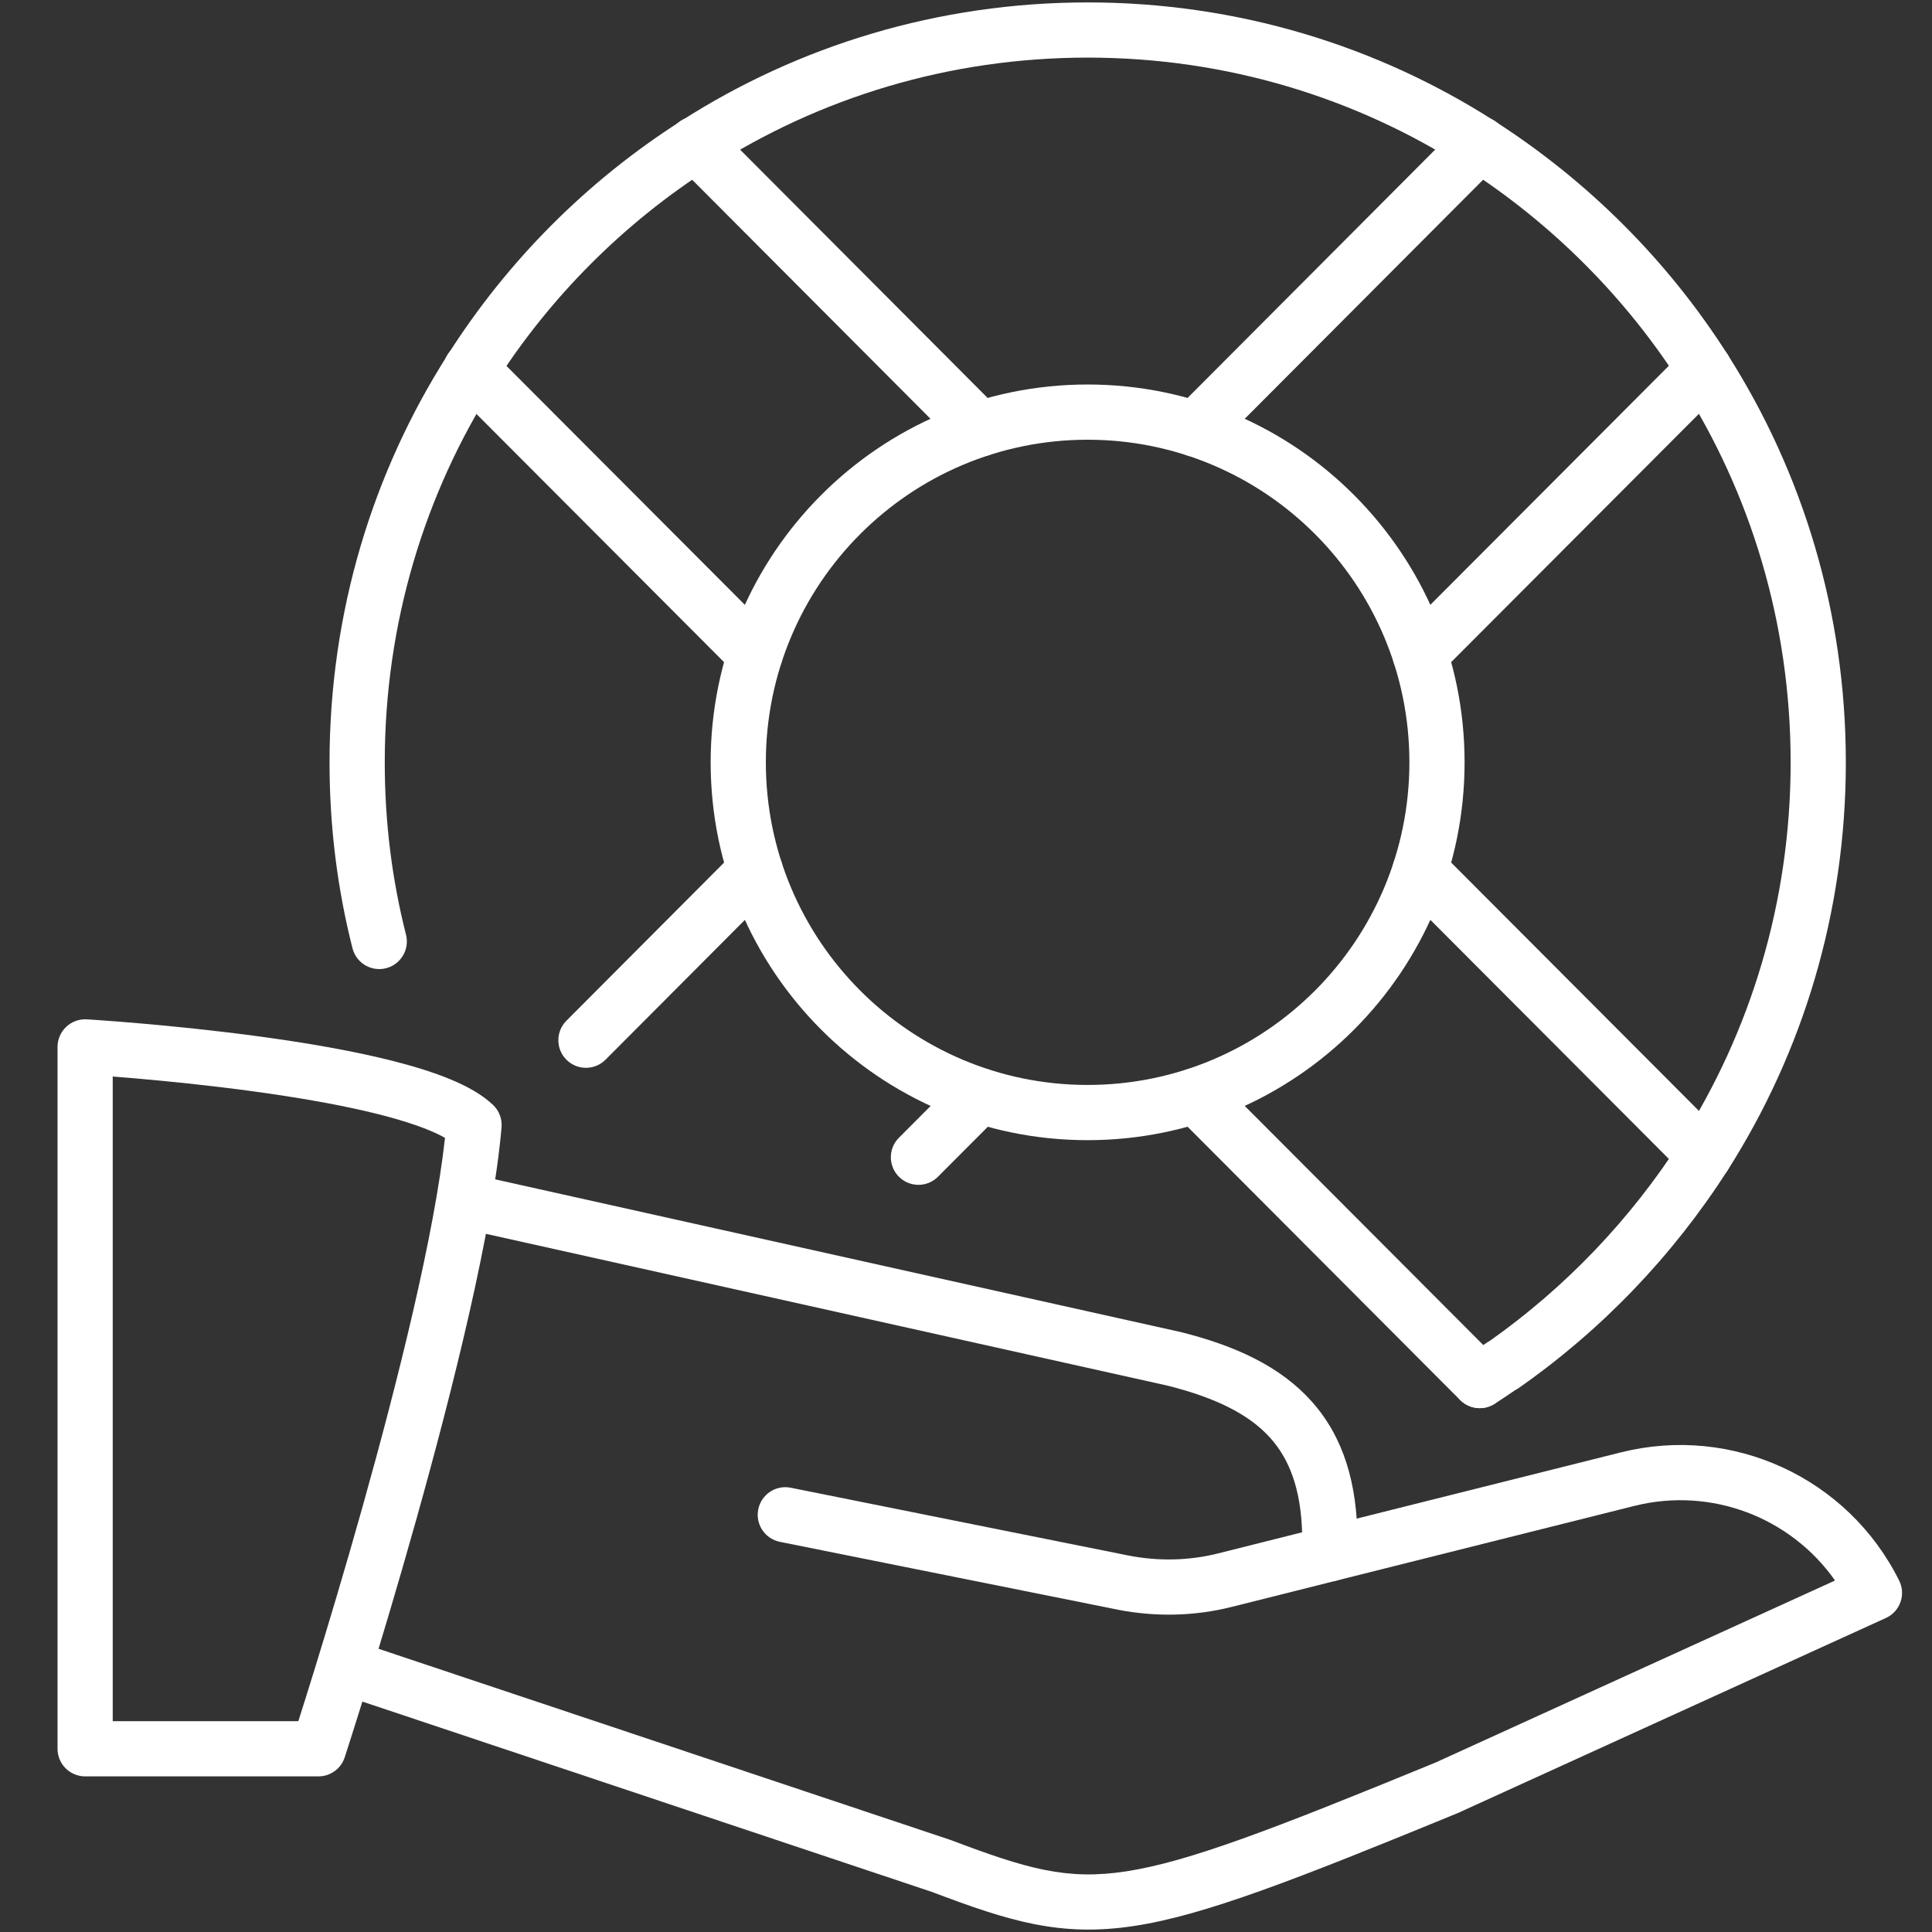 <svg width="60" height="60" viewBox="0 0 60 60" fill="none" xmlns="http://www.w3.org/2000/svg">
<rect x="0" y="0" width="60" height="60" fill="#333333" stroke="none"/>
<path fill-rule="evenodd" clip-rule="evenodd" d="M21.145 3.76C24.787 1.424 29.128 0.075 33.781 0.075C38.433 0.075 42.772 1.424 46.418 3.76L46.418 3.761C49.317 5.622 51.794 8.091 53.654 11.013C55.981 14.665 57.324 19.012 57.324 23.679C57.324 28.339 55.981 32.689 53.654 36.342L53.653 36.344C51.945 39.006 49.742 41.307 47.158 43.111C47.124 43.135 47.088 43.157 47.05 43.175C46.844 43.317 46.628 43.463 46.412 43.599C46.012 43.852 45.483 43.732 45.23 43.331C44.978 42.931 45.098 42.402 45.498 42.149C45.712 42.014 45.933 41.863 46.166 41.703C46.197 41.681 46.23 41.661 46.264 41.644C48.623 39.979 50.64 37.865 52.209 35.42C54.364 32.036 55.61 28.005 55.61 23.679C55.61 19.345 54.364 15.317 52.208 11.934L52.208 11.934C50.483 9.225 48.185 6.933 45.492 5.204C42.116 3.04 38.097 1.789 33.781 1.789C29.463 1.789 25.442 3.04 22.07 5.203L22.068 5.204C19.364 6.932 17.078 9.224 15.354 11.933L15.353 11.934C13.195 15.317 11.949 19.345 11.949 23.679C11.949 25.531 12.174 27.317 12.609 29.028C12.725 29.486 12.447 29.953 11.989 30.069C11.53 30.186 11.063 29.908 10.947 29.45C10.477 27.599 10.234 25.672 10.234 23.679C10.234 19.012 11.577 14.666 13.908 11.013C15.766 8.093 18.229 5.623 21.145 3.76Z" fill="white"/>
<path fill-rule="evenodd" clip-rule="evenodd" d="M33.777 13.656C28.26 13.656 23.784 18.14 23.784 23.675C23.784 29.211 28.26 33.694 33.777 33.694C39.294 33.694 43.77 29.211 43.77 23.675C43.77 18.14 39.294 13.656 33.777 13.656ZM22.07 23.675C22.07 17.197 27.309 11.941 33.777 11.941C40.245 11.941 45.484 17.197 45.484 23.675C45.484 30.154 40.245 35.409 33.777 35.409C27.309 35.409 22.07 30.154 22.07 23.675Z" fill="white"/>
<path fill-rule="evenodd" clip-rule="evenodd" d="M14.018 10.863C14.353 10.528 14.896 10.529 15.23 10.864L24.058 19.712C24.393 20.047 24.392 20.59 24.057 20.924C23.722 21.259 23.179 21.258 22.845 20.923L14.017 12.075C13.682 11.74 13.683 11.197 14.018 10.863Z" fill="white"/>
<path fill-rule="evenodd" clip-rule="evenodd" d="M20.996 3.867C21.331 3.533 21.874 3.534 22.208 3.869L31.033 12.721C31.367 13.056 31.366 13.599 31.031 13.933C30.696 14.268 30.153 14.267 29.819 13.931L20.994 5.079C20.66 4.744 20.661 4.202 20.996 3.867Z" fill="white"/>
<path fill-rule="evenodd" clip-rule="evenodd" d="M36.525 33.421C36.861 33.087 37.403 33.088 37.737 33.423L46.325 42.033L46.328 42.036L46.56 42.267C46.895 42.6 46.897 43.143 46.563 43.479C46.229 43.814 45.687 43.816 45.351 43.482L45.114 43.247L36.524 34.633C36.189 34.298 36.19 33.755 36.525 33.421Z" fill="white"/>
<path fill-rule="evenodd" clip-rule="evenodd" d="M43.495 26.426C43.831 26.092 44.373 26.092 44.708 26.427L53.536 35.276C53.87 35.611 53.87 36.154 53.535 36.488C53.2 36.822 52.657 36.822 52.322 36.486L43.494 27.638C43.16 27.303 43.16 26.761 43.495 26.426Z" fill="white"/>
<path fill-rule="evenodd" clip-rule="evenodd" d="M24.058 26.426C24.394 26.76 24.395 27.303 24.06 27.638L18.805 32.91C18.47 33.246 17.928 33.246 17.592 32.912C17.257 32.578 17.256 32.035 17.59 31.7L22.846 26.428C23.18 26.093 23.723 26.092 24.058 26.426Z" fill="white"/>
<path fill-rule="evenodd" clip-rule="evenodd" d="M31.035 33.421C31.37 33.755 31.371 34.298 31.036 34.633L29.13 36.544C28.796 36.88 28.253 36.88 27.918 36.546C27.583 36.212 27.582 35.669 27.916 35.334L29.823 33.423C30.157 33.087 30.7 33.087 31.035 33.421Z" fill="white"/>
<path fill-rule="evenodd" clip-rule="evenodd" d="M46.559 3.867C46.894 4.202 46.895 4.744 46.56 5.08L37.734 13.931C37.399 14.267 36.857 14.267 36.522 13.933C36.186 13.599 36.185 13.056 36.52 12.721L45.346 3.869C45.681 3.534 46.223 3.533 46.559 3.867Z" fill="white"/>
<path fill-rule="evenodd" clip-rule="evenodd" d="M53.535 10.863C53.87 11.197 53.87 11.74 53.536 12.075L44.708 20.923C44.373 21.258 43.831 21.259 43.495 20.924C43.16 20.59 43.16 20.047 43.494 19.712L52.322 10.864C52.657 10.529 53.2 10.528 53.535 10.863Z" fill="white"/>
<path fill-rule="evenodd" clip-rule="evenodd" d="M2.695 31.657L2.644 32.512H1.787C1.787 32.276 1.885 32.051 2.056 31.889C2.228 31.727 2.459 31.643 2.695 31.657ZM9.89 54.31C10.705 54.576 10.705 54.576 10.705 54.576L10.718 54.537L10.754 54.424C10.786 54.326 10.833 54.18 10.892 53.993C11.011 53.62 11.182 53.079 11.388 52.412C11.8 51.077 12.355 49.232 12.928 47.191C14.066 43.133 15.297 38.216 15.576 35.01C15.598 34.751 15.502 34.495 15.313 34.316C14.961 33.98 14.48 33.723 13.982 33.517C13.47 33.305 12.874 33.121 12.241 32.959C10.973 32.634 9.486 32.383 8.082 32.192C6.673 32 5.328 31.867 4.336 31.781C3.84 31.738 3.431 31.707 3.146 31.687C3.003 31.677 2.891 31.669 2.814 31.664L2.726 31.659L2.703 31.657L2.695 31.657C2.695 31.657 2.695 31.657 2.644 32.512C1.787 32.512 1.787 32.512 1.787 32.512V54.31C1.787 54.784 2.171 55.167 2.644 55.167H9.89L9.89 54.31ZM9.89 54.31L10.705 54.576C10.59 54.929 10.261 55.167 9.89 55.167L9.89 54.31ZM9.265 53.453C9.382 53.084 9.549 52.556 9.75 51.906C10.159 50.581 10.71 48.751 11.278 46.727C12.362 42.863 13.484 38.37 13.82 35.338C13.691 35.264 13.528 35.184 13.326 35.101C12.916 34.931 12.404 34.77 11.816 34.619C10.64 34.319 9.227 34.078 7.851 33.891C6.478 33.704 5.163 33.573 4.189 33.489C3.934 33.467 3.703 33.448 3.501 33.432V53.453H9.265Z" fill="white"/>
<path fill-rule="evenodd" clip-rule="evenodd" d="M50.766 46.765C50.766 46.765 50.765 46.765 50.765 46.765L41.508 49.086C41.049 49.201 40.584 48.922 40.468 48.463C40.353 48.004 40.632 47.538 41.092 47.423L50.35 45.102L50.351 45.102C53.802 44.242 57.389 45.892 58.98 49.086C59.084 49.294 59.099 49.536 59.021 49.755C58.943 49.974 58.78 50.152 58.568 50.248L45.278 56.304C45.268 56.308 45.258 56.313 45.248 56.317C40.255 58.367 37.418 59.478 35.225 59.812C32.928 60.163 31.342 59.664 28.935 58.753L10.831 52.703C10.382 52.553 10.139 52.068 10.29 51.618C10.44 51.169 10.925 50.927 11.374 51.077L29.494 57.133C29.505 57.136 29.515 57.14 29.526 57.144C31.902 58.043 33.132 58.398 34.966 58.118C36.907 57.821 39.52 56.816 44.582 54.737L56.989 49.084C55.608 47.121 53.145 46.173 50.766 46.765Z" fill="white"/>
<path fill-rule="evenodd" clip-rule="evenodd" d="M13.885 37.172C13.988 36.709 14.446 36.418 14.908 36.521L36.654 41.365C36.662 41.366 36.669 41.368 36.677 41.37C38.365 41.793 39.765 42.436 40.733 43.52C41.719 44.623 42.157 46.067 42.157 47.874V48.255C42.157 48.648 41.89 48.99 41.509 49.086L38.259 49.902C38.259 49.903 38.259 49.902 38.259 49.902C37.093 50.197 35.875 50.219 34.706 49.989L34.704 49.988L24.22 47.883C23.756 47.79 23.455 47.339 23.548 46.874C23.642 46.41 24.093 46.109 24.558 46.203L35.038 48.307C35.039 48.307 35.039 48.307 35.04 48.307C35.968 48.49 36.927 48.471 37.839 48.24L40.438 47.587C40.395 46.223 40.038 45.316 39.455 44.662C38.816 43.947 37.802 43.421 36.27 43.035L14.535 38.194C14.073 38.092 13.782 37.633 13.885 37.172Z" fill="white"/>
</svg>

